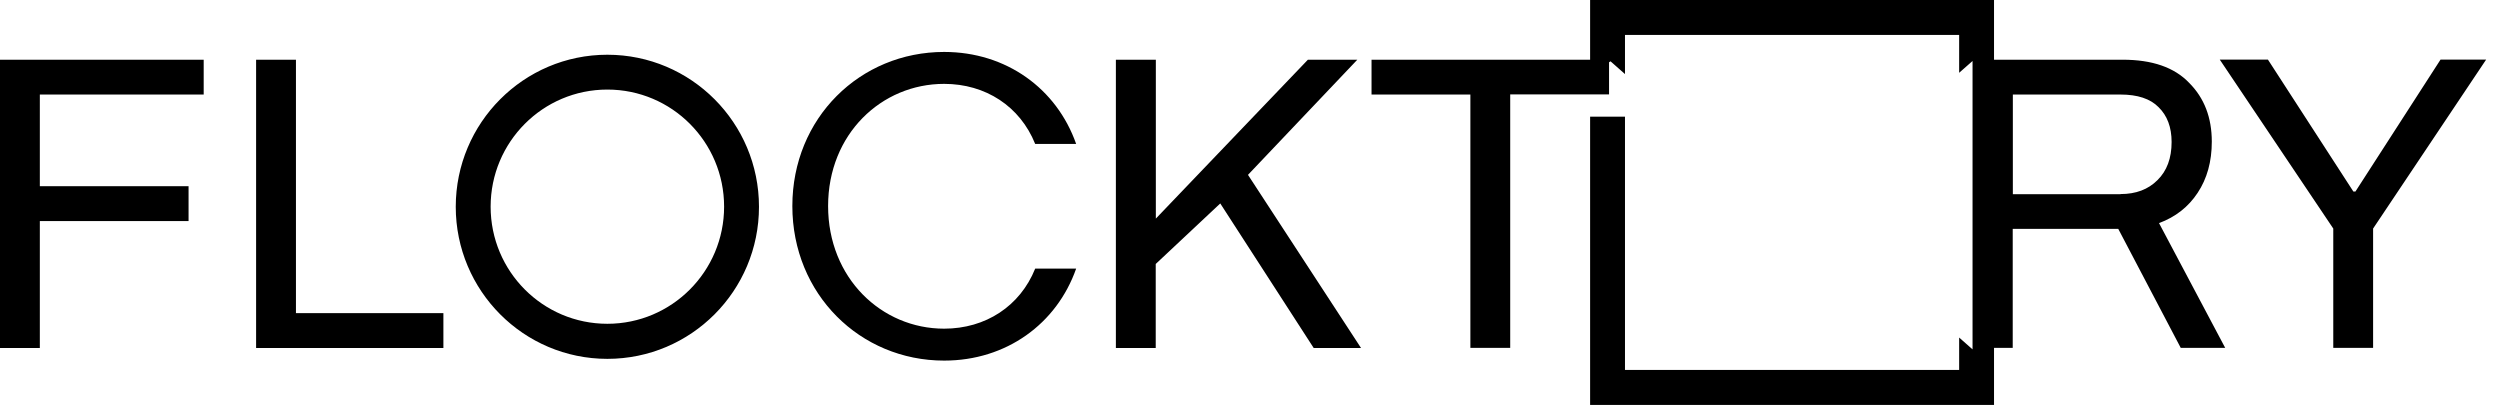 <svg width="179" height="29" viewBox="0 0 179 29" fill="none" xmlns="http://www.w3.org/2000/svg">
<path fill-rule="evenodd" clip-rule="evenodd" d="M140.275 2.502H116.349V5.303L115.316 4.391L115.208 4.458V6.761H108.131V24.907H105.279V6.769H98.202V4.275H113.852V0H142.772V4.275H151.974C154.099 4.275 155.686 4.822 156.744 5.933C157.827 7.018 158.365 8.418 158.365 10.142C158.365 11.567 158.026 12.793 157.348 13.812C156.686 14.815 155.769 15.536 154.586 15.975L159.324 24.907H156.141L151.668 16.389H144.111V24.907H142.772V28.992H113.852V8.352H116.349V26.489H140.275V24.169L141.234 25.015V4.367L140.275 5.212V2.502ZM43.487 23.183C48.1 23.183 51.846 19.43 51.846 14.798C51.846 10.167 48.109 6.413 43.487 6.413C38.866 6.413 35.129 10.167 35.129 14.798C35.129 19.43 38.866 23.183 43.487 23.183ZM43.487 25.694C49.481 25.694 54.343 20.822 54.343 14.807C54.343 8.791 49.481 3.919 43.487 3.919C37.493 3.919 32.632 8.799 32.632 14.807C32.632 20.814 37.493 25.694 43.487 25.694ZM0 4.275V24.915H2.852V15.826H13.501V13.332H2.852V6.769H14.584V4.275H0ZM18.337 4.275V24.915H31.747V22.421H21.19V4.275H18.337ZM82.75 4.275H79.897V24.915H82.75V18.9L87.371 14.566L94.06 24.915H97.449L89.356 12.52L97.185 4.275H93.646L82.758 15.652V4.275H82.75ZM151.825 13.903H144.12V6.769H151.825C153.049 6.769 153.958 7.068 154.553 7.673C155.173 8.277 155.487 9.106 155.487 10.167C155.487 11.327 155.149 12.238 154.471 12.901C153.809 13.564 152.933 13.895 151.833 13.895M167.062 16.364V24.907H169.914V16.364L178.008 4.267H174.743L168.649 13.713H168.501L162.383 4.267H158.935L167.062 16.364Z" fill="black"/>
<path d="M67.6 25.819C72.048 25.819 75.66 23.193 77.052 19.234H74.119C73.034 21.926 70.566 23.533 67.6 23.533C63.119 23.533 59.292 19.913 59.292 14.753C59.292 9.592 63.119 6.005 67.6 6.005C70.566 6.005 73.034 7.612 74.119 10.305H77.052C75.66 6.345 72.048 3.719 67.6 3.719C61.578 3.719 56.732 8.449 56.732 14.753C56.732 21.056 61.578 25.819 67.6 25.819Z" fill="black"/>
</svg>

